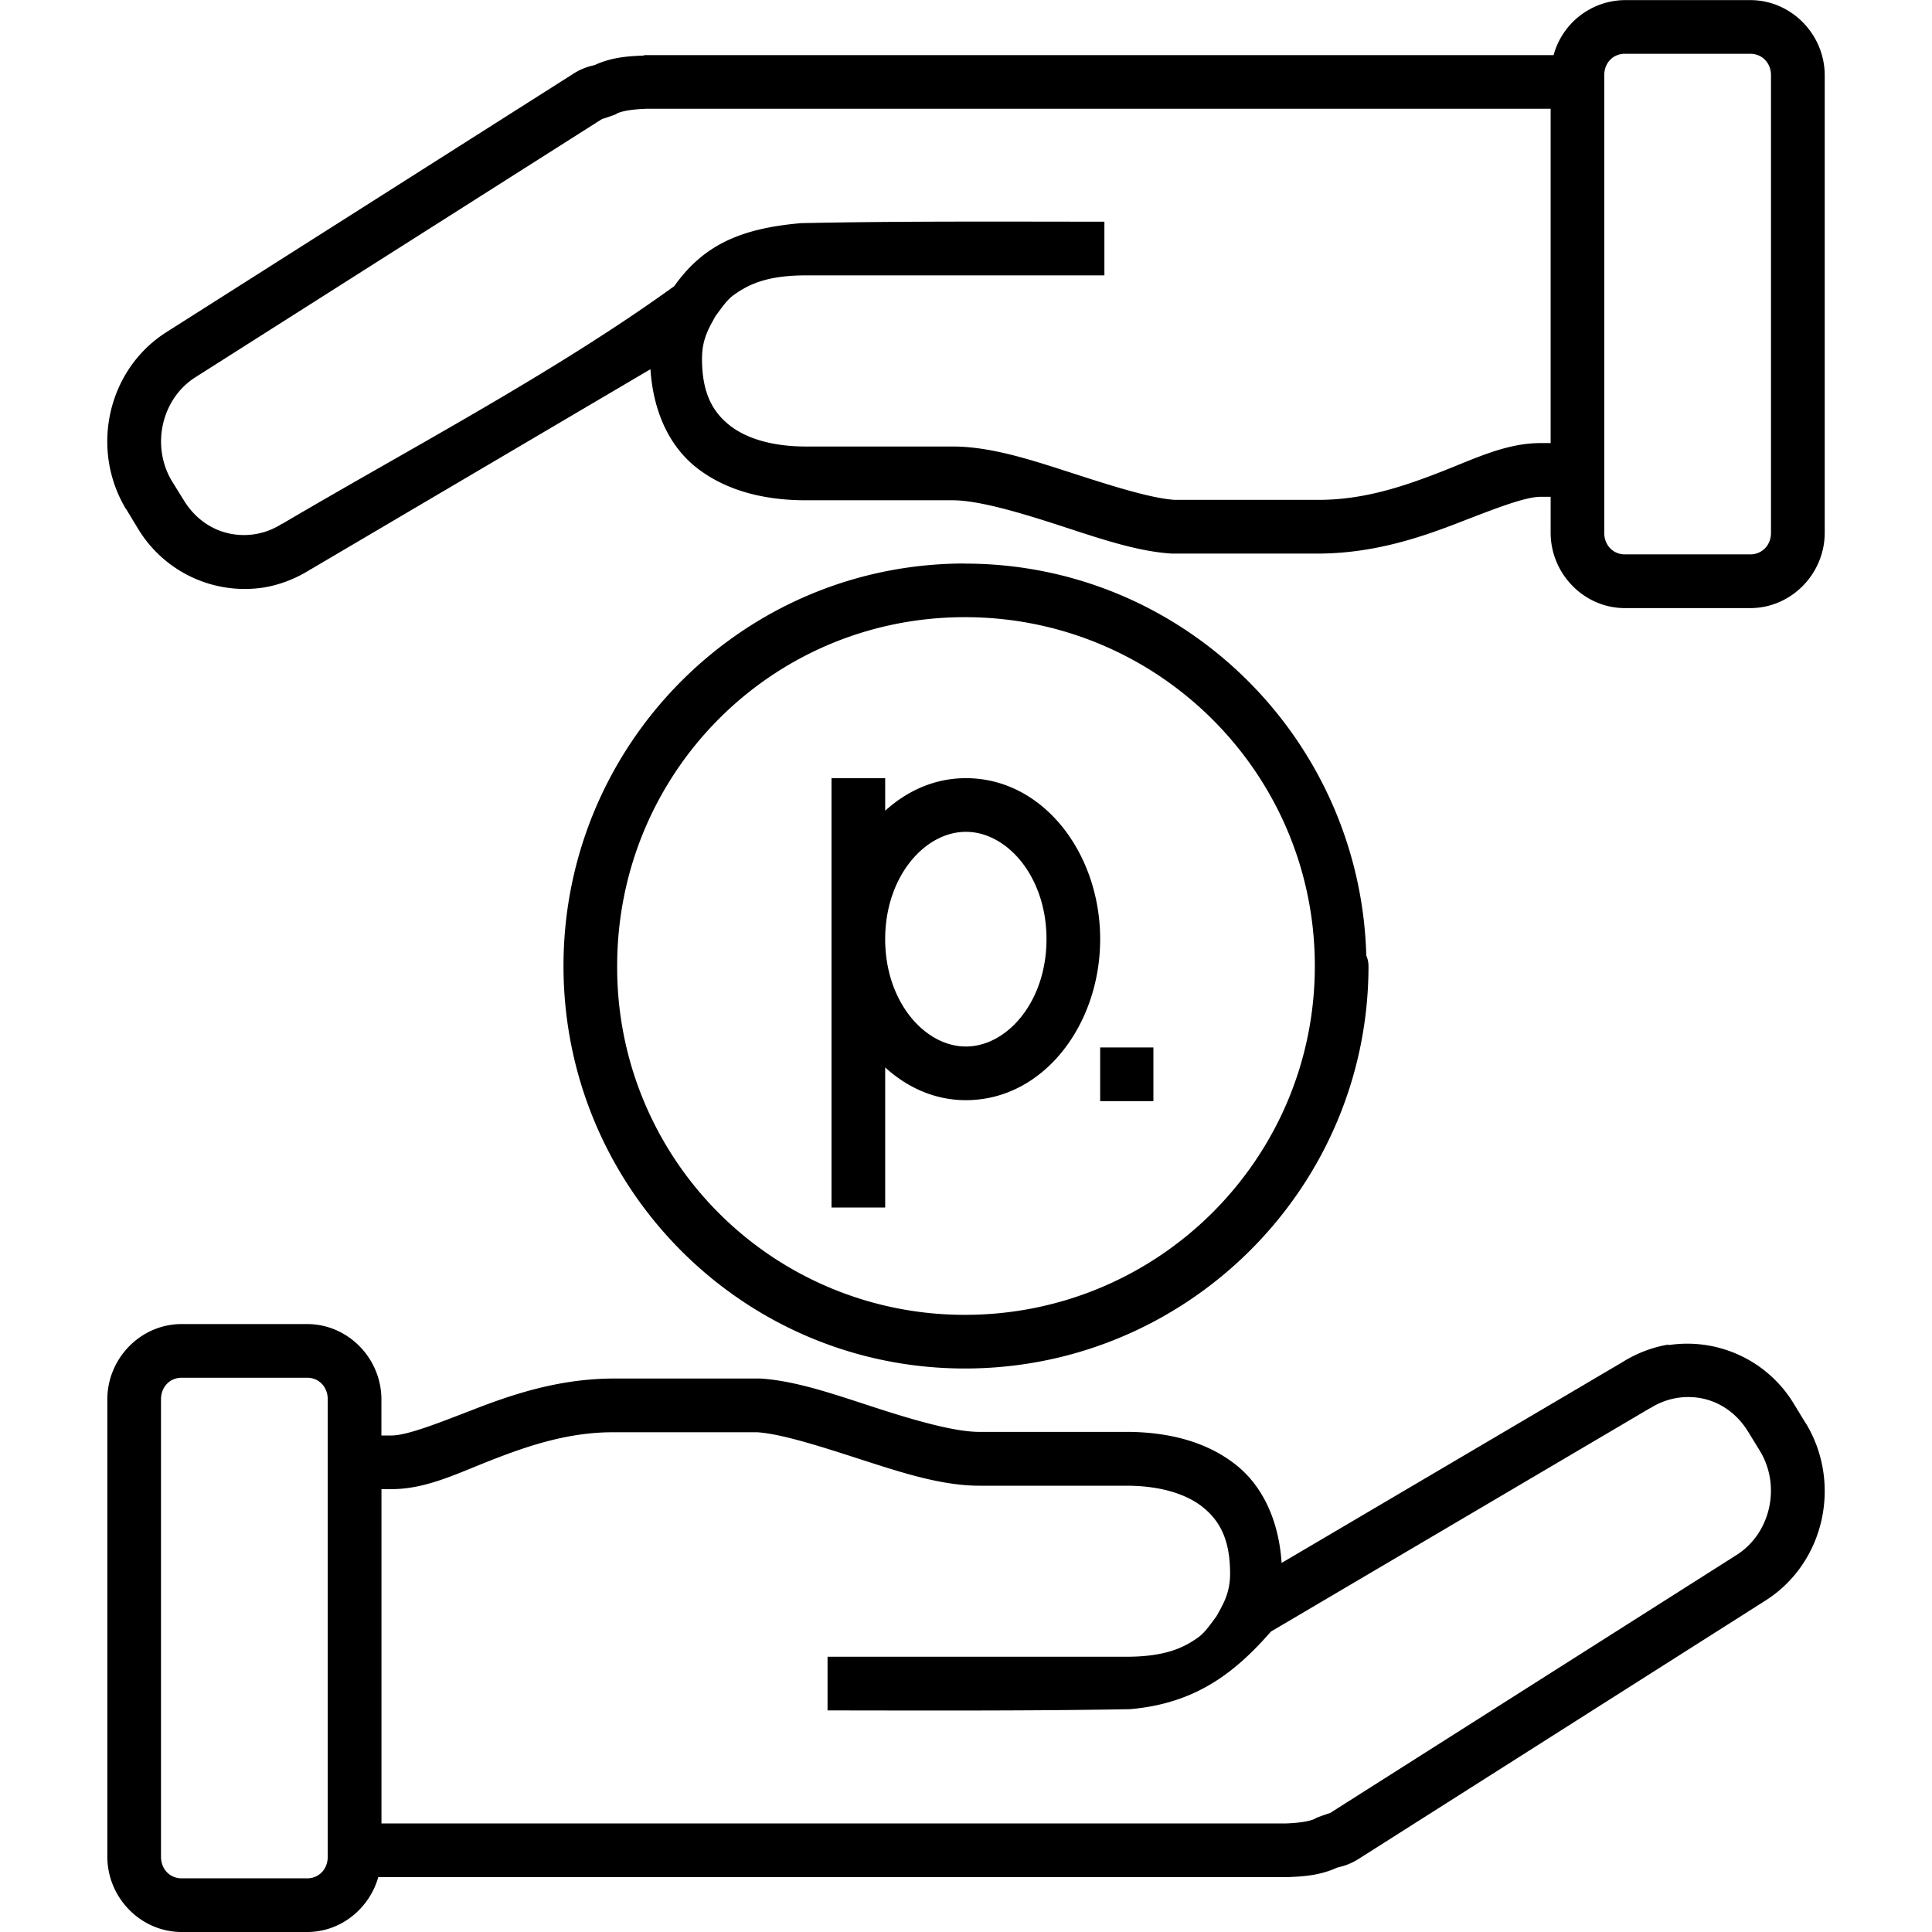 <?xml version="1.0" encoding="UTF-8"?> <svg xmlns="http://www.w3.org/2000/svg" width="36" height="36" id="belarus"><path d="M30.277.002a1.39 1.39 0 0 0-1.328 1.025H12v.008c-.268.011-.588.025-.916.176-.067.02-.206.039-.402.164L3.109 6.184c-1.106.697-1.436 2.184-.76 3.304h.003l.212.35a2.322 2.322 0 0 0 2.346 1.11c.305-.05.6-.164.871-.335h.002L12.12 6.88c.05.766.337 1.416.844 1.822.554.443 1.279.62 2.053.62h2.738c.452 0 1.183.208 1.92.447.737.238 1.478.504 2.156.546h2.772c1-.01 1.855-.296 2.552-.566.698-.27 1.26-.492 1.553-.492h.186v.67c0 .763.62 1.404 1.384 1.404h2.336c.765 0 1.387-.64 1.387-1.404V1.404c0-.763-.622-1.402-1.387-1.402zm0 1h2.336c.216 0 .387.164.387.402v8.522c0 .238-.17.404-.387.404h-2.336c-.216 0-.384-.166-.384-.404V1.404c0-.238.168-.402.384-.402zM12.04 2.027h16.854v6.229h-.186c-.66 0-1.248.301-1.914.558-.665.257-1.386.495-2.193.5h-2.715c-.438-.029-1.162-.257-1.905-.498-.745-.24-1.51-.496-2.226-.496h-2.738c-.62 0-1.112-.147-1.428-.4-.316-.253-.508-.607-.508-1.236 0-.37.131-.574.252-.795.103-.138.203-.288.324-.381.267-.194.608-.377 1.36-.377h5.562v-1c-1.867-.001-3.82-.012-5.652.027-1.138.098-1.825.415-2.363 1.174-2.24 1.618-4.876 2.997-7.307 4.43H5.25a1.31 1.31 0 0 1-.496.191c-.515.082-1.032-.138-1.334-.639l-.215-.347c-.397-.659-.195-1.54.44-1.94l7.574-4.81c.005 0 .073-.02.248-.084l.017-.01.016-.01c.109-.05.3-.077.54-.086zM17.98 10.5c-4.143 0-7.48 3.37-7.48 7.5 0 4.132 3.337 7.5 7.48 7.5 4.143 0 7.52-3.364 7.52-7.5a.502.502 0 0 0-.041-.195c-.112-4.038-3.407-7.303-7.479-7.303zm0 1c3.603 0 6.52 2.91 6.52 6.5 0 3.592-2.917 6.5-6.52 6.5A6.47 6.47 0 0 1 11.5 18c0-3.594 2.877-6.5 6.48-6.5zm-2.486 3v8h1v-2.61c.412.375.924.61 1.504.61 1.443 0 2.502-1.403 2.502-3s-1.059-3-2.502-3c-.58 0-1.092.233-1.504.607V14.5zm2.504 1c.769 0 1.502.836 1.502 2 0 1.164-.733 2-1.502 2-.768 0-1.504-.836-1.504-2 0-1.164.736-2 1.504-2zm2.502 4.018v1h.992v-1zM3.385 24.672c-.765 0-1.385.64-1.385 1.404v8.52C2 35.359 2.62 36 3.385 36h2.338c.632 0 1.16-.44 1.326-1.023H24c.27-.011.588-.027.914-.176.067-.02.208-.04.404-.164l7.573-4.809c1.106-.698 1.436-2.184.76-3.305h-.003l-.213-.35a2.321 2.321 0 0 0-2.345-1.109v-.01c-.305.05-.6.164-.871.335l-6.338 3.734c-.05-.766-.337-1.416-.844-1.822-.554-.443-1.279-.62-2.053-.62h-2.738c-.452 0-1.183-.208-1.92-.447-.737-.238-1.478-.504-2.156-.547H11.396c-1 .01-1.855.299-2.552.569-.698.27-1.258.492-1.551.492h-.186v-.672c0-.764-.62-1.404-1.384-1.404zm0 1h2.338c.216 0 .384.166.384.404v8.52c0 .238-.168.404-.384.404H3.385C3.169 35 3 34.834 3 34.596v-8.52c0-.238.169-.404.385-.404zm28.244.371c.377.05.724.269.951.645l.215.35c.397.658.195 1.538-.44 1.939l-7.574 4.808c-.005 0-.073.021-.248.086l-.017.01-.016.01c-.11.05-.3.077-.54.086H7.108v-6.229h.186c.66 0 1.246-.303 1.912-.56.665-.258 1.387-.496 2.195-.5h2.707c.438.027 1.167.258 1.912.5.746.24 1.511.496 2.227.496h2.738c.62 0 1.112.147 1.428.4.316.253.508.607.508 1.236 0 .371-.132.576-.254.797-.102.137-.202.286-.322.38-.267.194-.607.374-1.36.374H15.42v1c1.852.002 3.817.01 5.635-.023 1.235-.106 1.967-.692 2.627-1.446l7.062-4.162h.006a1.31 1.31 0 0 1 .879-.197z" color="#000" font-family="sans-serif" font-weight="400" overflow="visible" style="text-indent:0;text-align:start;line-height:normal;text-transform:none;block-progression:tb"></path></svg> 